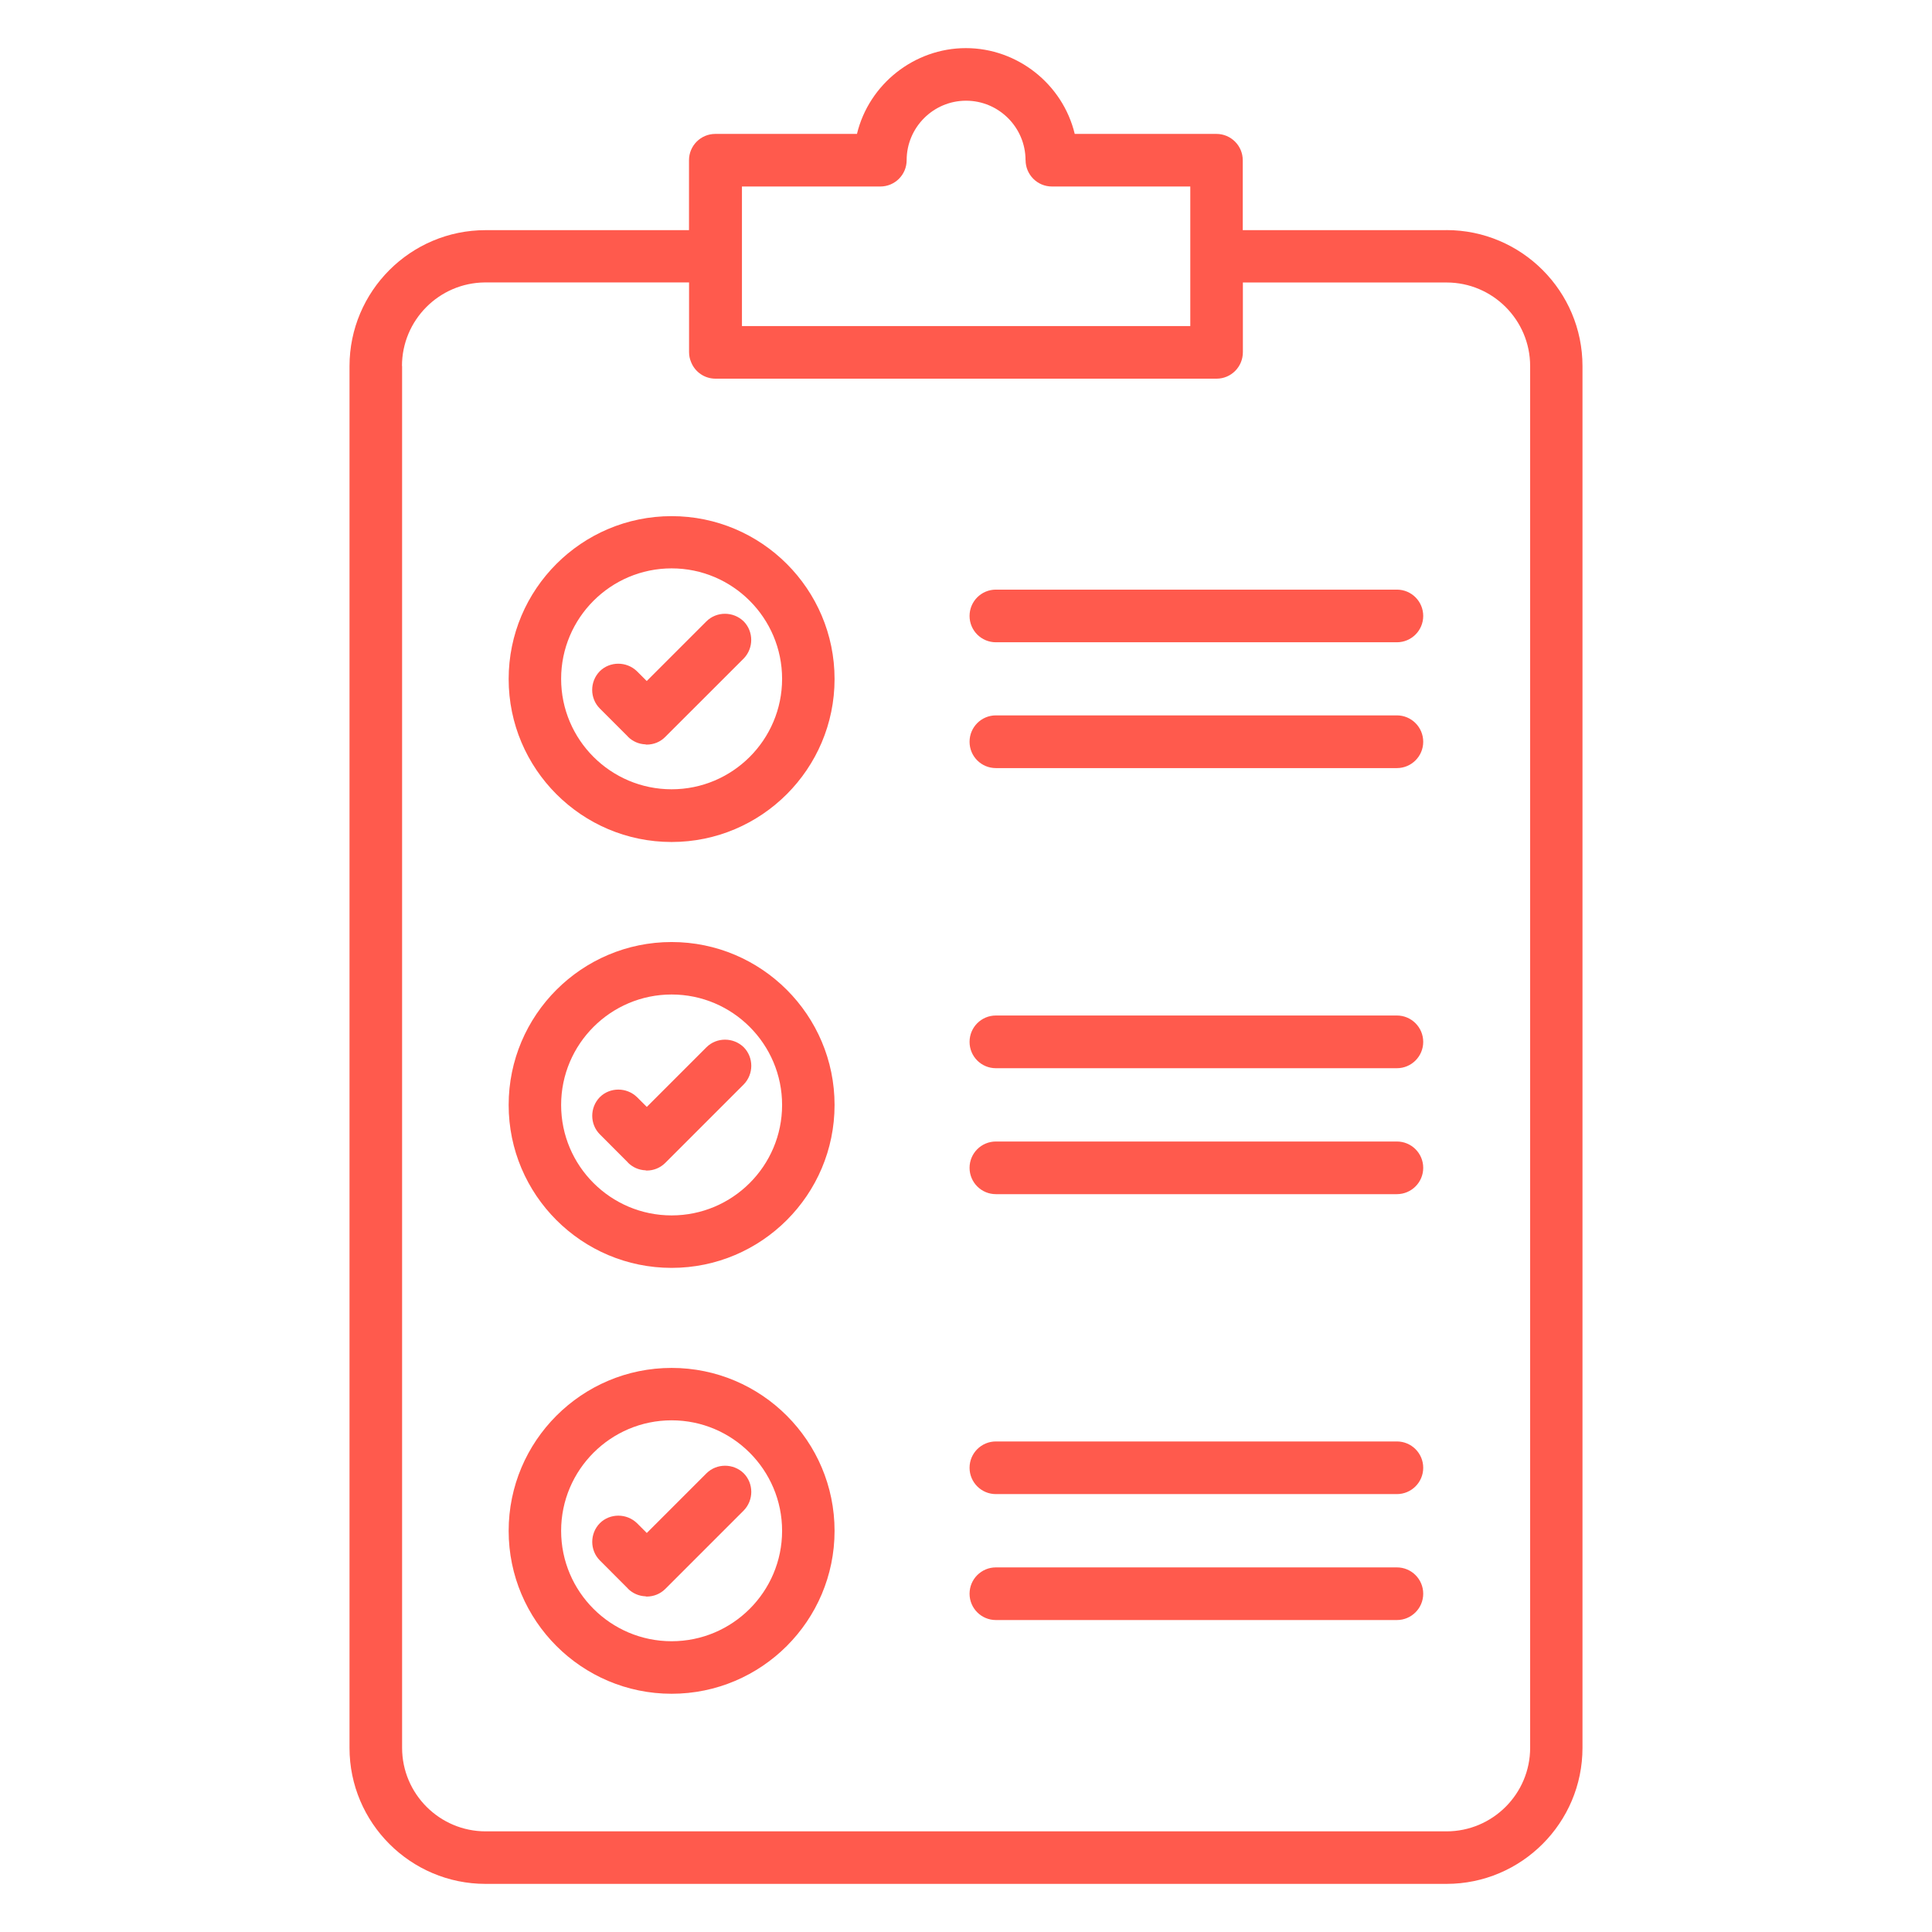 <?xml version="1.0" encoding="UTF-8"?>
<svg id="Layer_2" data-name="Layer 2" xmlns="http://www.w3.org/2000/svg" viewBox="0 0 32 32">
  <defs>
    <style>
      .cls-1 {
        fill: none;
      }

      .cls-2 {
        fill: #ff5a4d;
      }
    </style>
  </defs>
  <g id="Layer_1-2" data-name="Layer 1">
    <g>
      <path class="cls-2" d="M23.958,3.812h-3.374v-1.158c0-.24-.195-.436-.436-.436h-2.347c-.199-.826-.951-1.421-1.803-1.421s-1.605.595-1.804,1.421h-2.346c-.241,0-.436.195-.436.436v1.158h-3.37c-1.242,0-2.253,1.011-2.253,2.253v22.885c0,1.242,1.011,2.253,2.253,2.253h15.9s.012,0,.016,0c1.242,0,2.253-1.011,2.253-2.253V6.064c0-1.242-1.011-2.253-2.253-2.253ZM16.987,2.653c0,.24.195.436.436.436h2.292v2.312h-7.426v-2.312h2.292c.241,0,.436-.195.436-.436,0-.543.442-.985.984-.985s.985.442.985.985ZM6.658,6.062c0-.759.614-1.377,1.372-1.384.003,0,.006,0,.01,0h3.373v1.154c0,.06.012.116.035.169.067.165.226.271.403.271h8.299c.24,0,.436-.195.436-.439v-1.154h3.374c.763,0,1.384.621,1.384,1.384v22.886c0,.763-.622,1.384-1.385,1.384h-15.915c-.763,0-1.384-.621-1.384-1.384V6.062Z"/>
      <path class="cls-2" d="M11.124,13.946c1.488,0,2.699-1.211,2.699-2.699s-1.21-2.698-2.699-2.698-2.699,1.21-2.699,2.698,1.21,2.699,2.699,2.699ZM9.294,11.244c0-1.009.821-1.83,1.83-1.83s1.83.821,1.83,1.83-.821,1.829-1.83,1.829-1.83-.82-1.83-1.829Z"/>
      <path class="cls-2" d="M10.399,12.201c.079.079.182.124.292.128.006.003.013.004.02.004.117,0,.227-.045.308-.128l1.298-1.297c.168-.172.167-.448,0-.617-.171-.166-.448-.167-.616,0l-.989.989-.162-.162c-.171-.166-.448-.167-.616,0-.168.172-.167.448,0,.616l.465.465Z"/>
      <path class="cls-2" d="M16.495,10.638h6.642c.24,0,.436-.195.436-.436s-.195-.436-.436-.436h-6.642c-.241,0-.436.195-.436.436s.195.436.436.436Z"/>
      <path class="cls-2" d="M16.495,12.722h6.642c.24,0,.436-.195.436-.436s-.195-.437-.436-.437h-6.642c-.241,0-.436.195-.436.437s.195.436.436.436Z"/>
      <path class="cls-2" d="M11.124,21c1.488,0,2.699-1.21,2.699-2.698s-1.21-2.699-2.699-2.699-2.699,1.211-2.699,2.699,1.21,2.698,2.699,2.698ZM9.294,18.302c0-1.009.821-1.83,1.83-1.83s1.83.821,1.83,1.83-.821,1.829-1.83,1.829-1.83-.82-1.83-1.829Z"/>
      <path class="cls-2" d="M10.4,19.256c.079.079.182.124.292.128.006.003.013.004.02.004.116,0,.225-.045.308-.128l1.298-1.298c.168-.172.167-.448,0-.617-.171-.166-.448-.167-.616,0l-.989.989-.162-.162c-.171-.166-.448-.167-.616,0-.168.172-.167.448,0,.616l.465.466Z"/>
      <path class="cls-2" d="M16.495,17.693h6.642c.24,0,.436-.195.436-.436s-.195-.437-.436-.437h-6.642c-.241,0-.436.195-.436.437s.195.436.436.436Z"/>
      <path class="cls-2" d="M16.495,19.779h6.642c.24,0,.436-.195.436-.436s-.195-.436-.436-.436h-6.642c-.241,0-.436.195-.436.436s.195.436.436.436Z"/>
      <path class="cls-2" d="M11.124,28.054c1.488,0,2.699-1.21,2.699-2.698s-1.21-2.699-2.699-2.699-2.699,1.211-2.699,2.699,1.21,2.698,2.699,2.698ZM9.294,25.355c0-1.009.821-1.83,1.83-1.83s1.83.821,1.83,1.83-.821,1.829-1.83,1.829-1.83-.82-1.83-1.829Z"/>
      <path class="cls-2" d="M10.4,26.313c.079.078.182.123.292.127.006.003.013.004.02.004.116,0,.226-.045.308-.127l1.298-1.298c.168-.172.167-.448,0-.617-.171-.167-.448-.166-.616,0l-.989.989-.162-.162c-.171-.166-.448-.167-.616,0-.168.172-.167.448,0,.616l.465.466Z"/>
      <path class="cls-2" d="M16.495,24.747h6.642c.24,0,.436-.195.436-.436s-.195-.436-.436-.436h-6.642c-.241,0-.436.195-.436.436s.195.436.436.436Z"/>
      <path class="cls-2" d="M16.495,26.833h6.642c.24,0,.436-.195.436-.436s-.195-.436-.436-.436h-6.642c-.241,0-.436.195-.436.436s.195.436.436.436Z"/>
    </g>
    <rect class="cls-1" width="32" height="32"/>
  </g>
</svg>